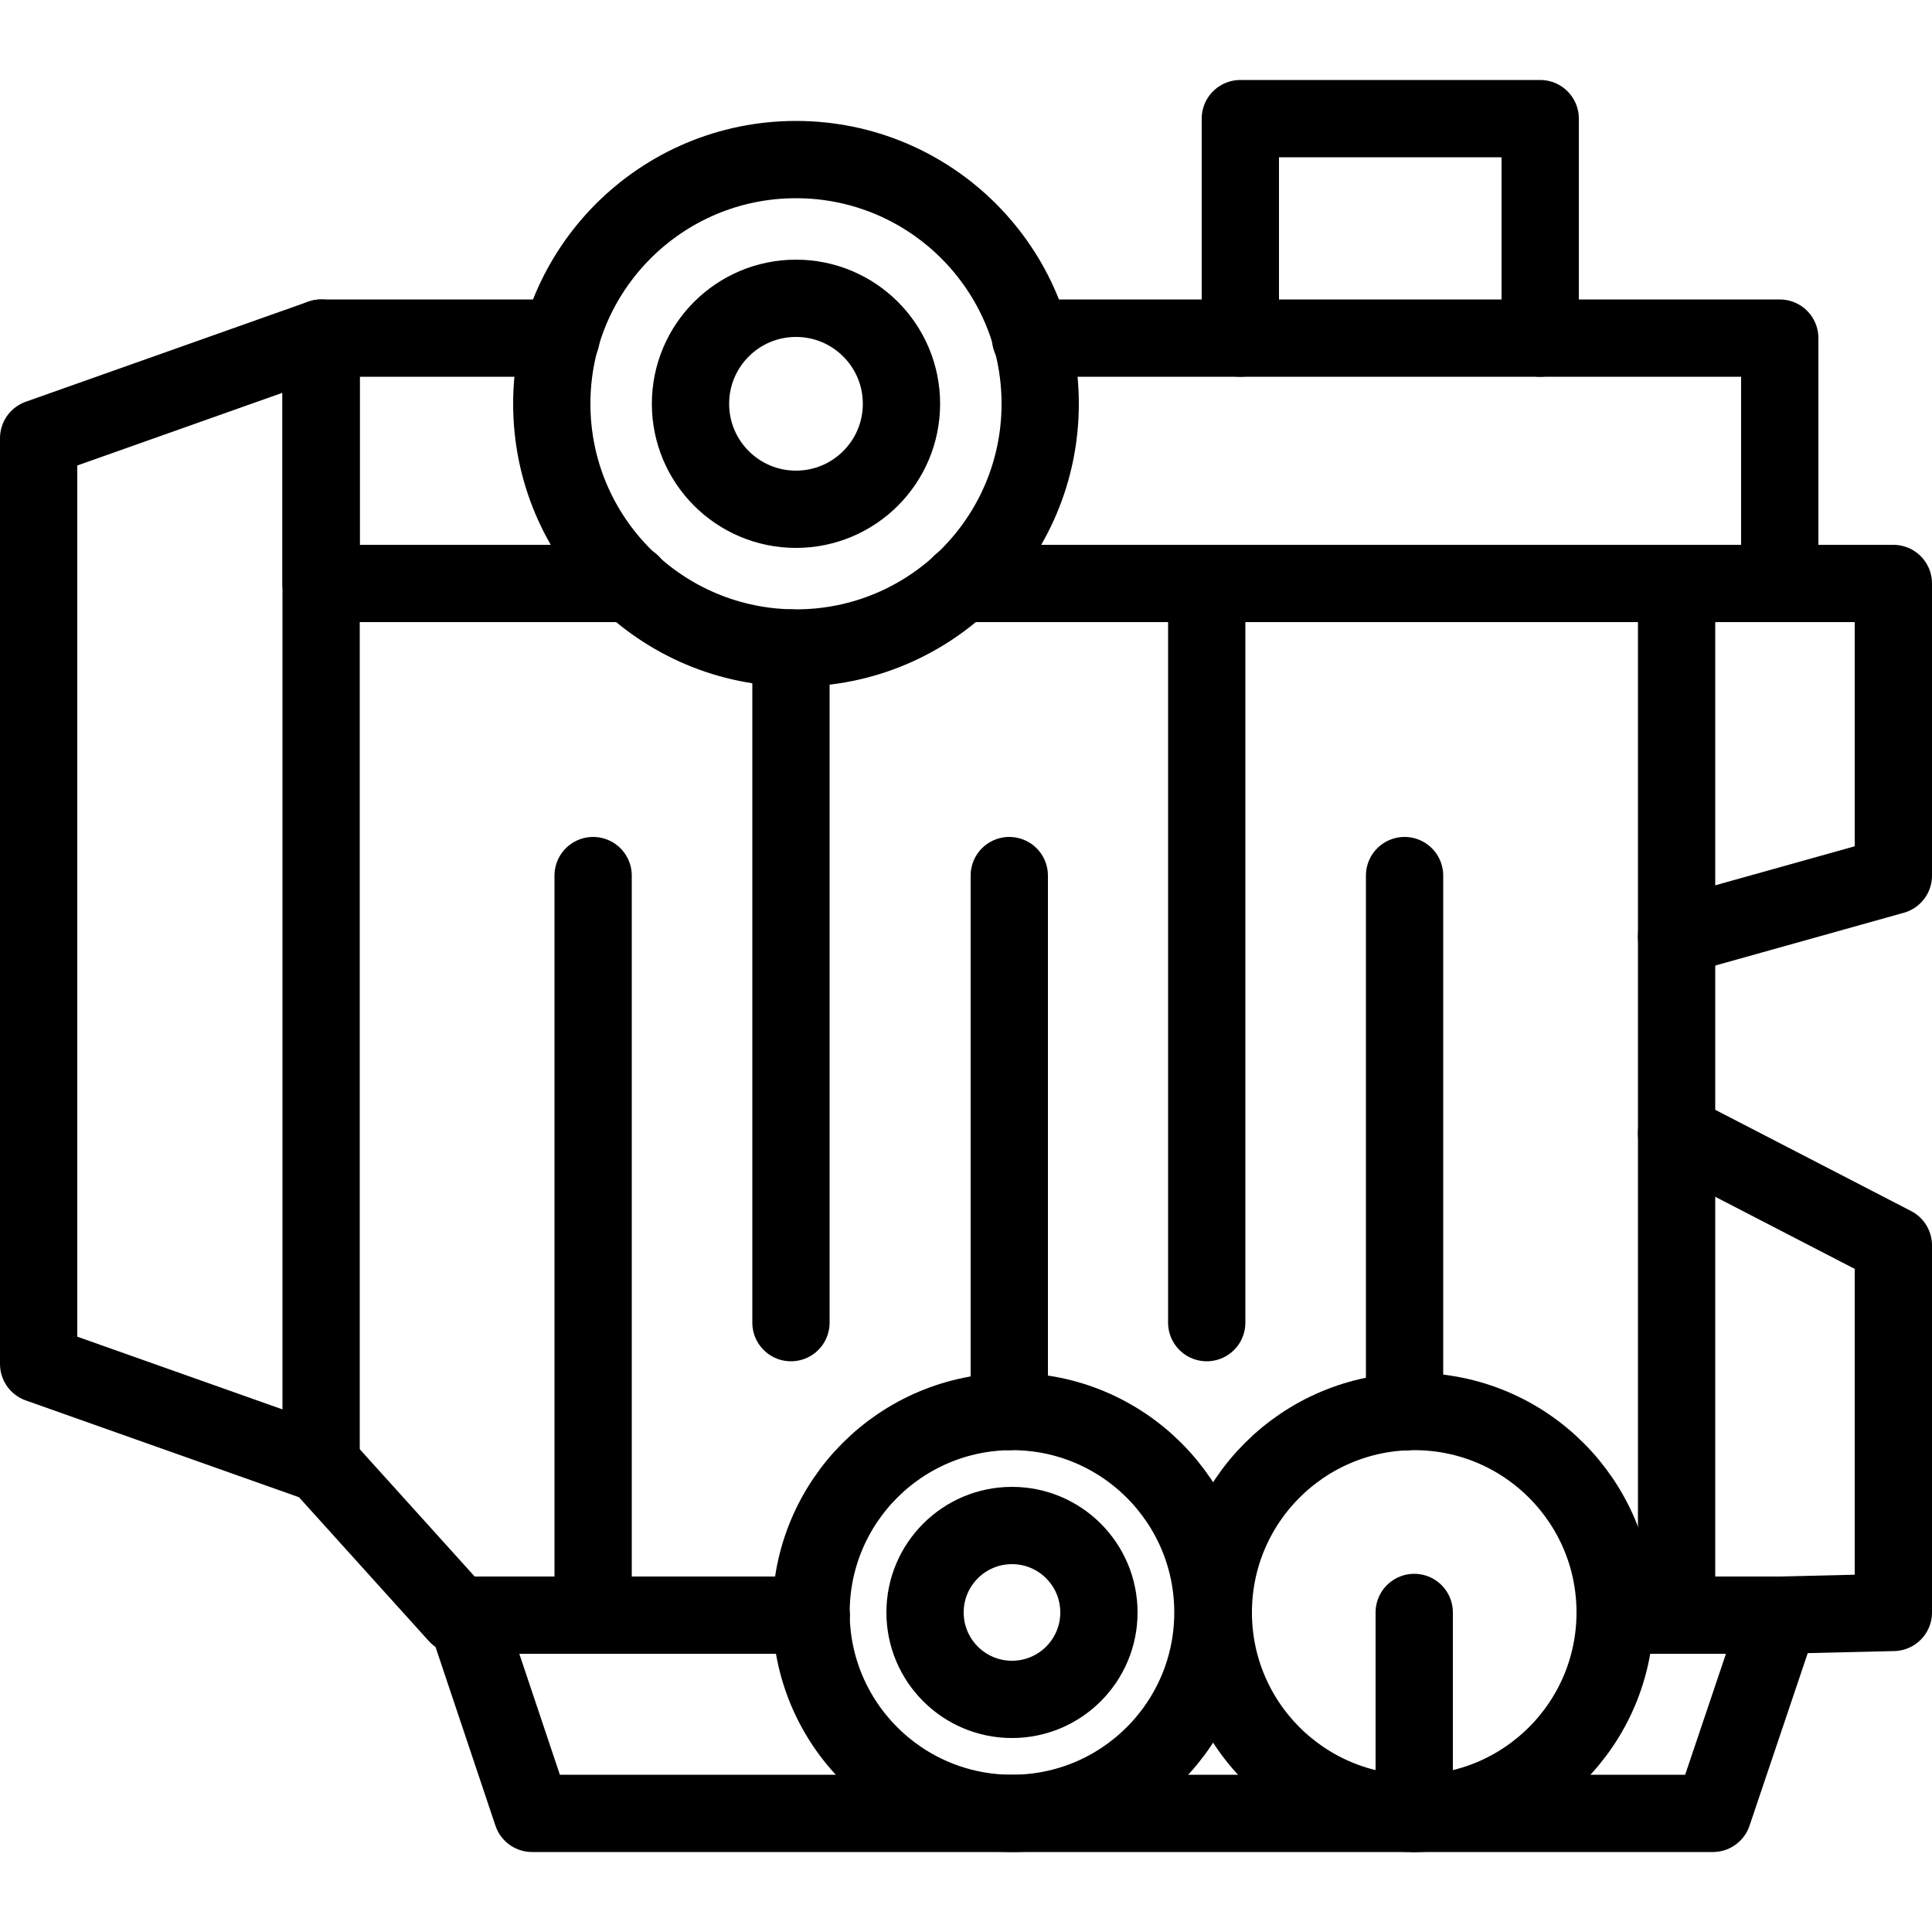 <?xml version="1.0" encoding="UTF-8"?>
<svg id="Layer_2" data-name="Layer 2" xmlns="http://www.w3.org/2000/svg" xmlns:xlink="http://www.w3.org/1999/xlink" viewBox="0 0 50 50">
  <defs>
    <style>
      .cls-1, .cls-2, .cls-3 {
        fill: none;
      }

      .cls-2 {
        stroke: #000;
        stroke-linecap: round;
        stroke-linejoin: round;
        stroke-width: 2px;
      }

      .cls-3 {
        clip-path: url(#clippath);
      }
    </style>
    <clipPath id="clippath">
      <rect class="cls-1" width="50" height="50"/>
    </clipPath>
  </defs>
  <g id="Layer_1-2" data-name="Layer 1">
    <g class="cls-3">
      <g>
        <polygon class="cls-2" points="8.31 37.89 1 35.3 1 11.34 8.31 8.75 8.31 37.89"/>
        <polyline class="cls-2" points="16.34 15.1 8.31 15.1 8.31 8.75 14.52 8.75"/>
        <polyline class="cls-2" points="26.67 8.75 32.09 8.75 39.86 8.75 46.06 8.75 46.06 15.1 43.39 15.1 31.24 15.1 24.87 15.1"/>
        <polyline class="cls-2" points="43.39 15.1 43.39 24.23 43.39 29.34 43.39 41.8 41.8 41.8"/>
        <polyline class="cls-2" points="8.31 37.89 11.84 41.8 12.05 41.8 15.35 41.8 20.99 41.8"/>
        <polyline class="cls-2" points="20.99 41.8 15.35 41.8 12.05 41.8 13.77 46.93 26.01 46.93 26.37 46.93 36.17 46.93 36.42 46.93 36.52 46.93 36.78 46.93 44.33 46.93 46.06 41.8 43.39 41.8 41.8 41.8"/>
        <line class="cls-2" x1="15.35" y1="41.8" x2="15.35" y2="22.66"/>
        <line class="cls-2" x1="20.47" y1="34.23" x2="20.47" y2="16.77"/>
        <line class="cls-2" x1="26.12" y1="36.53" x2="26.12" y2="22.66"/>
        <line class="cls-2" x1="31.23" y1="34.23" x2="31.23" y2="15.1"/>
        <line class="cls-2" x1="36.35" y1="36.54" x2="36.35" y2="22.66"/>
        <circle class="cls-2" cx="20.6" cy="10.45" r="6.32"/>
        <circle class="cls-2" cx="20.6" cy="10.45" r="2.73"/>
        <circle class="cls-2" cx="26.19" cy="41.73" r="5.2"/>
        <circle class="cls-2" cx="36.6" cy="41.73" r="5.2"/>
        <circle class="cls-2" cx="26.19" cy="41.73" r="2.25"/>
        <polyline class="cls-2" points="32.1 8.75 32.1 3.07 39.86 3.07 39.86 8.75"/>
        <polyline class="cls-2" points="46.06 15.1 49 15.1 49 22.66 43.39 24.23"/>
        <polyline class="cls-2" points="43.39 29.33 49 32.23 49 41.73 46.06 41.8"/>
        <line class="cls-2" x1="36.6" y1="46.93" x2="36.6" y2="41.73"/>
      </g>
    </g>
  </g>
</svg>